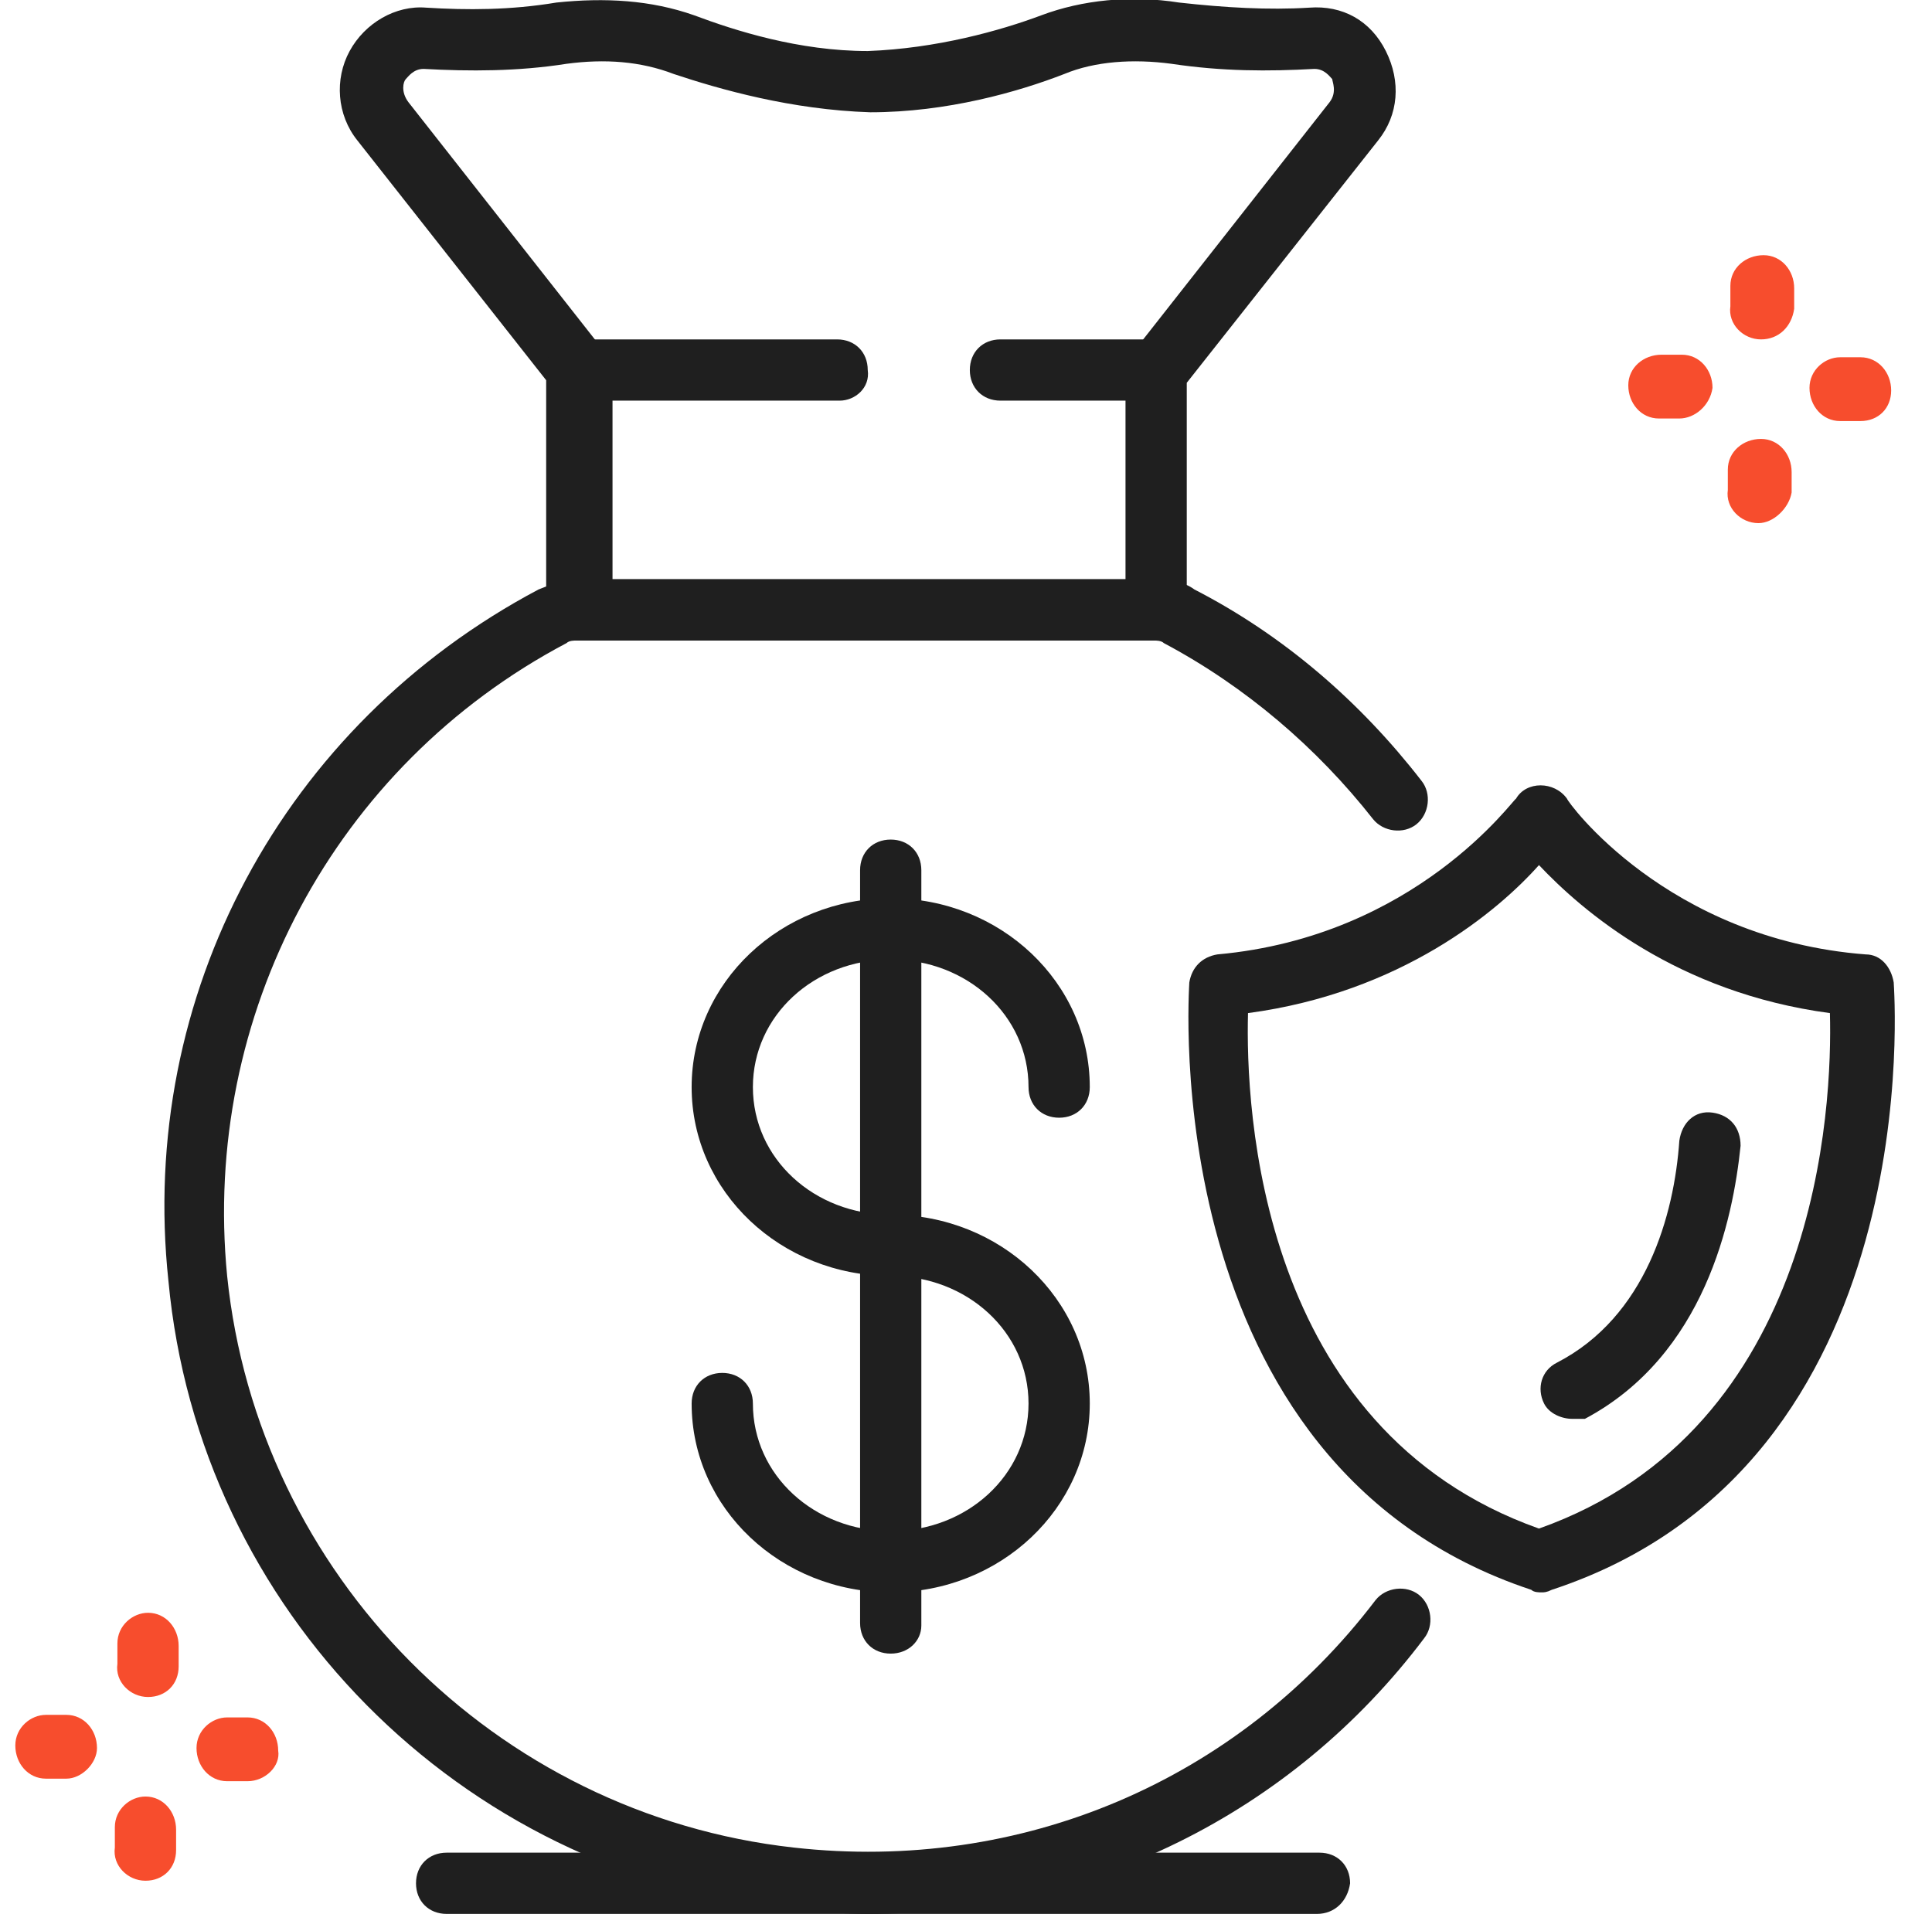 <?xml version="1.0" encoding="UTF-8"?> <!-- Generator: Adobe Illustrator 25.2.3, SVG Export Plug-In . SVG Version: 6.00 Build 0) --> <svg xmlns="http://www.w3.org/2000/svg" xmlns:xlink="http://www.w3.org/1999/xlink" version="1.1" id="Camada_1" x="0px" y="0px" viewBox="0 0 75.7 75" style="enable-background:new 0 0 75.7 75;" xml:space="preserve"> <g> <path style="fill:#1F1F1F;" d="M34,75c-1,0-2.1-0.1-3.1-0.2C18,73.4,7.8,63.1,6.6,50.2C5.4,39,11.1,28.4,21.1,23.1 c0.5-0.2,1-0.4,1.5-0.4h22.7c0.5,0,1.1,0.1,1.5,0.4c3.5,1.8,6.5,4.4,8.9,7.5c0.4,0.5,0.3,1.3-0.2,1.7c-0.5,0.4-1.3,0.3-1.7-0.2 c-2.2-2.8-5-5.2-8.2-6.9c-0.1-0.1-0.3-0.1-0.4-0.1H22.6c-0.1,0-0.3,0-0.4,0.1C13.1,30,7.9,39.8,8.9,50 c1.2,11.7,10.5,21.1,22.2,22.4c8.9,1,17.4-2.6,22.8-9.7c0.4-0.5,1.2-0.6,1.7-0.2c0.5,0.4,0.6,1.2,0.2,1.7C50.6,71.1,42.6,75,34,75z "></path> <path style="fill:#1F1F1F;" d="M45.3,25.1H22.6c-0.7,0-1.2-0.5-1.2-1.2v-9L14,5.5c-0.8-1-0.9-2.4-0.3-3.5c0.6-1.1,1.8-1.8,3-1.7 c1.6,0.1,3.3,0.1,5.1-0.2c1.9-0.2,3.7-0.1,5.4,0.5C28.8,1.2,31.3,2,34,2c2.7-0.1,5.2-0.8,6.8-1.4c1.6-0.6,3.5-0.8,5.4-0.5 c1.8,0.2,3.5,0.3,5.1,0.2c1.3-0.1,2.4,0.5,3,1.7c0.6,1.2,0.5,2.5-0.3,3.5l-7.5,9.5v9C46.5,24.6,46,25.1,45.3,25.1z M23.8,22.7h20.3 v-8.2c0-0.3,0.1-0.5,0.3-0.7L52.1,4c0.3-0.4,0.1-0.8,0.1-0.9c-0.1-0.1-0.3-0.4-0.7-0.4c-1.8,0.1-3.6,0.1-5.6-0.2 c-1.5-0.2-3-0.1-4.2,0.4c-1.8,0.7-4.6,1.5-7.6,1.5c-3.1-0.1-5.9-0.9-7.7-1.5c-1.3-0.5-2.7-0.6-4.2-0.4c-1.9,0.3-3.8,0.3-5.6,0.2 c-0.4,0-0.6,0.3-0.7,0.4c-0.1,0.1-0.2,0.5,0.1,0.9l7.7,9.8c0.2,0.2,0.3,0.5,0.3,0.7V22.7z"></path> <path style="fill:#1F1F1F;" d="M32.9,15.7H22.6c-0.7,0-1.2-0.5-1.2-1.2c0-0.7,0.5-1.2,1.2-1.2h10.2c0.7,0,1.2,0.5,1.2,1.2 C34.1,15.2,33.5,15.7,32.9,15.7z"></path> <path style="fill:#1F1F1F;" d="M34.9,62.4c-4.3,0-7.8-3.3-7.8-7.4c0-0.7,0.5-1.2,1.2-1.2c0.7,0,1.2,0.5,1.2,1.2c0,2.8,2.4,5,5.4,5 c3,0,5.4-2.2,5.4-5s-2.4-5-5.4-5c-4.3,0-7.8-3.3-7.8-7.4c0-4.1,3.5-7.4,7.8-7.4c4.3,0,7.8,3.3,7.8,7.4c0,0.7-0.5,1.2-1.2,1.2 c-0.7,0-1.2-0.5-1.2-1.2c0-2.8-2.4-5-5.4-5c-3,0-5.4,2.2-5.4,5c0,2.8,2.4,5,5.4,5c4.3,0,7.8,3.3,7.8,7.4S39.2,62.4,34.9,62.4z"></path> <path style="fill:#1F1F1F;" d="M60.4,62.4c-0.1,0-0.3,0-0.4-0.1c-14.8-4.9-13.4-23.6-13.4-23.8c0.1-0.6,0.5-1,1.1-1.1 c7.8-0.7,11.6-6.1,11.7-6.1c0.4-0.7,1.5-0.7,2,0c0,0.1,3.9,5.5,11.7,6.1c0.6,0,1,0.5,1.1,1.1c0,0.2,1.5,18.9-13.4,23.8 C60.6,62.4,60.5,62.4,60.4,62.4z M48.9,39.7c-0.1,3.7,0.4,16.3,11.4,20.2c11-3.9,11.5-16.6,11.4-20.2c-6-0.8-9.7-4-11.4-5.8 C58.7,35.7,54.9,38.9,48.9,39.7z"></path> <path style="fill:#1F1F1F;" d="M61.6,55.6c-0.4,0-0.9-0.2-1.1-0.6c-0.3-0.6-0.1-1.3,0.5-1.6c3.5-1.8,4.6-5.8,4.8-8.7 c0.1-0.7,0.6-1.2,1.3-1.1c0.7,0.1,1.1,0.6,1.1,1.3c-0.3,2.9-1.4,8.2-6.1,10.7C62,55.6,61.8,55.6,61.6,55.6z"></path> <path style="fill:#1F1F1F;" d="M34.9,64.8c-0.7,0-1.2-0.5-1.2-1.2V34.1c0-0.7,0.5-1.2,1.2-1.2c0.7,0,1.2,0.5,1.2,1.2v29.6 C36.1,64.3,35.6,64.8,34.9,64.8z"></path> <path style="fill:#1F1F1F;" d="M51.6,75H17.5c-0.7,0-1.2-0.5-1.2-1.2c0-0.7,0.5-1.2,1.2-1.2h34.2c0.7,0,1.2,0.5,1.2,1.2 C52.8,74.5,52.3,75,51.6,75z"></path> <path style="fill:#1F1F1F;" d="M45.3,15.7h-6.1c-0.7,0-1.2-0.5-1.2-1.2c0-0.7,0.5-1.2,1.2-1.2h6.1c0.7,0,1.2,0.5,1.2,1.2 C46.5,15.2,46,15.7,45.3,15.7z"></path> </g> <g> <path style="fill:#F74D2D;" d="M5.8,66.5C5.8,66.5,5.8,66.5,5.8,66.5c-0.7,0-1.3-0.6-1.2-1.3l0-0.8c0-0.7,0.6-1.2,1.2-1.2 c0,0,0,0,0,0c0.7,0,1.2,0.6,1.2,1.3l0,0.8C7,66,6.5,66.5,5.8,66.5z"></path> <path style="fill:#F74D2D;" d="M5.7,73.7C5.7,73.7,5.7,73.7,5.7,73.7c-0.7,0-1.3-0.6-1.2-1.3l0-0.8c0-0.7,0.6-1.2,1.2-1.2 c0,0,0,0,0,0c0.7,0,1.2,0.6,1.2,1.3l0,0.8C6.9,73.2,6.4,73.7,5.7,73.7z"></path> <path style="fill:#F74D2D;" d="M2.6,69.7C2.6,69.7,2.6,69.7,2.6,69.7l-0.8,0c-0.7,0-1.2-0.6-1.2-1.3c0-0.7,0.6-1.2,1.2-1.2 c0,0,0,0,0,0l0.8,0c0.7,0,1.2,0.6,1.2,1.3C3.8,69.1,3.2,69.7,2.6,69.7z"></path> <path style="fill:#F74D2D;" d="M9.7,69.8C9.7,69.8,9.7,69.8,9.7,69.8l-0.8,0c-0.7,0-1.2-0.6-1.2-1.3c0-0.7,0.6-1.2,1.2-1.2 c0,0,0,0,0,0l0.8,0c0.7,0,1.2,0.6,1.2,1.3C11,69.2,10.4,69.8,9.7,69.8z"></path> </g> <g> <path style="fill:#F74D2D;" d="M69,13.3C69,13.3,69,13.3,69,13.3c-0.7,0-1.3-0.6-1.2-1.3l0-0.8c0-0.7,0.6-1.2,1.3-1.2 c0.7,0,1.2,0.6,1.2,1.3l0,0.8C70.2,12.8,69.7,13.3,69,13.3z"></path> <path style="fill:#F74D2D;" d="M68.9,20.5C68.9,20.5,68.9,20.5,68.9,20.5c-0.7,0-1.3-0.6-1.2-1.3l0-0.8c0-0.7,0.6-1.2,1.3-1.2 c0.7,0,1.2,0.6,1.2,1.3l0,0.8C70.1,19.9,69.5,20.5,68.9,20.5z"></path> <path style="fill:#F74D2D;" d="M65.8,16.4C65.7,16.4,65.7,16.4,65.8,16.4l-0.8,0c-0.7,0-1.2-0.6-1.2-1.3c0-0.7,0.6-1.2,1.3-1.2 l0.8,0c0.7,0,1.2,0.6,1.2,1.3C67,15.9,66.4,16.4,65.8,16.4z"></path> <path style="fill:#F74D2D;" d="M72.9,16.5C72.9,16.5,72.9,16.5,72.9,16.5l-0.8,0c-0.7,0-1.2-0.6-1.2-1.3c0-0.7,0.6-1.2,1.2-1.2 c0,0,0,0,0,0l0.8,0c0.7,0,1.2,0.6,1.2,1.3C74.1,16,73.6,16.5,72.9,16.5z"></path> </g> </svg> 